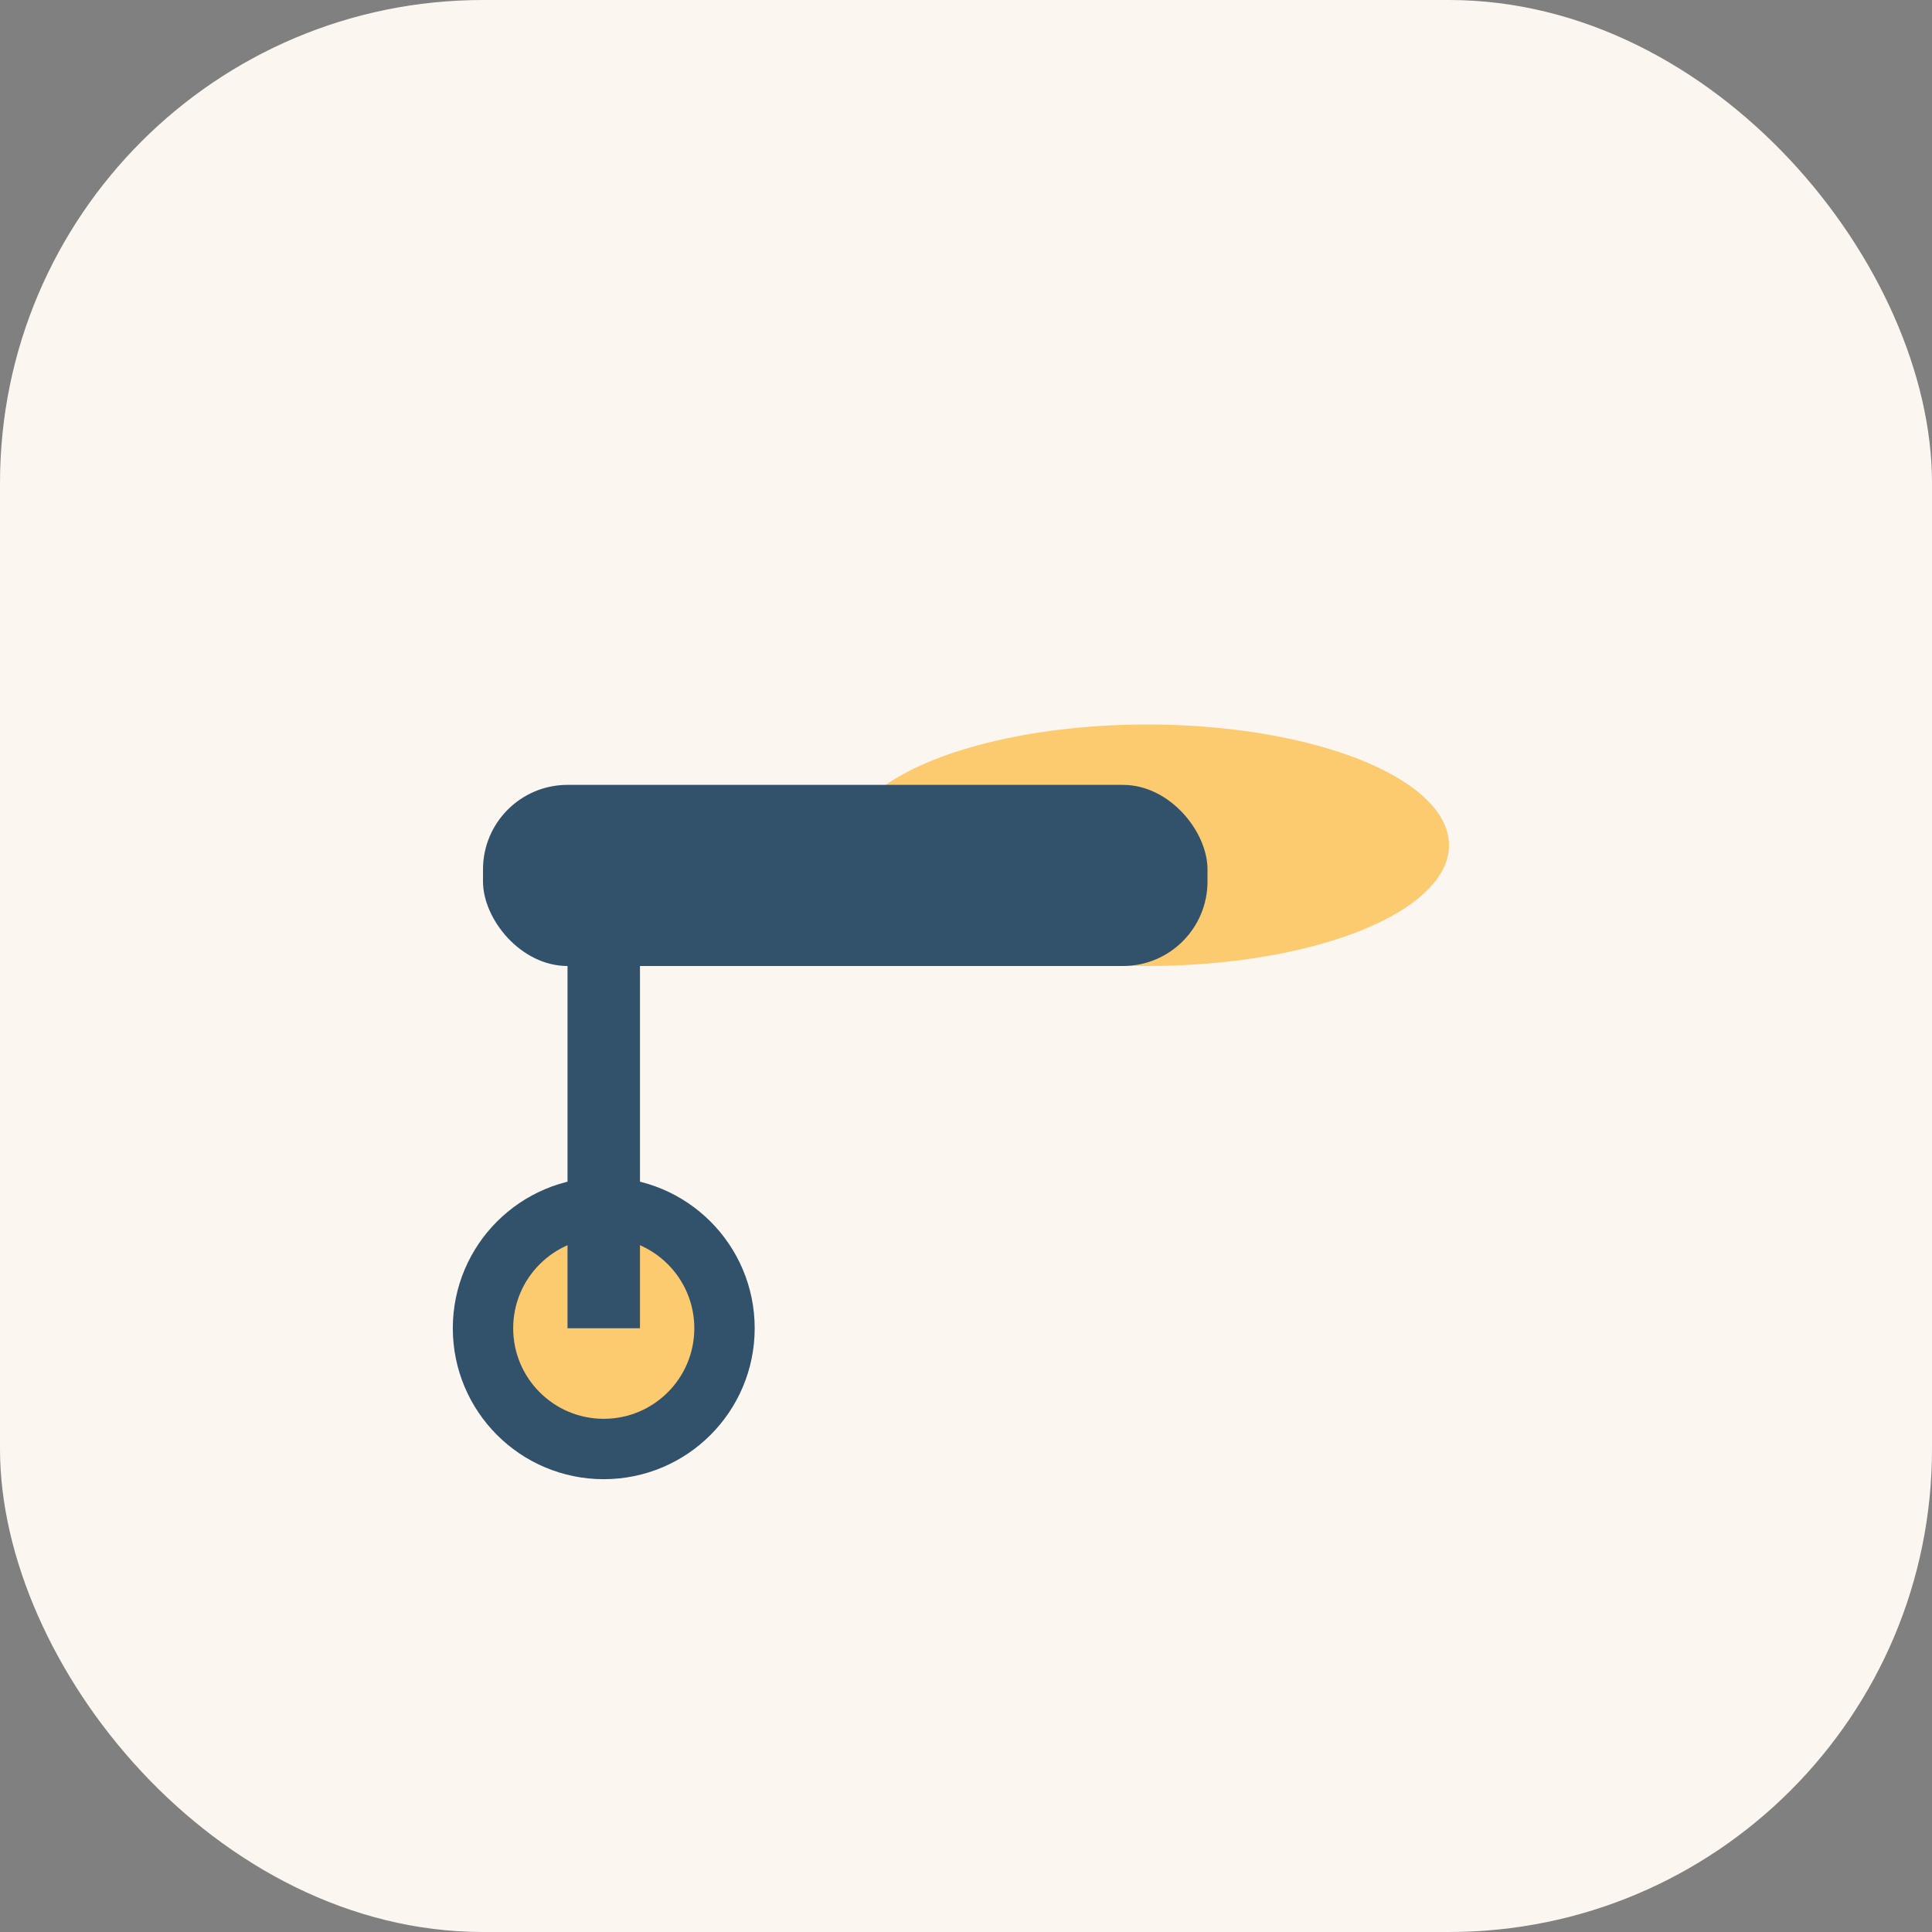 <?xml version="1.0" encoding="UTF-8"?>
<svg xmlns="http://www.w3.org/2000/svg" width="32" height="32" viewBox="0 0 32 32"><rect x="0" y="0" width="32" height="32" fill="#808080" stroke="none"/><rect width="32" height="32" rx="8" fill="#FCF6F0"/><ellipse cx="19" cy="14" rx="5" ry="2" fill="#FCCB6F"/><rect x="8" y="13" width="12" height="3" rx="1.4" fill="#32516A"/><circle cx="10" cy="22" r="2" fill="#FCCB6F" stroke="#32516A"/><line x1="10" y1="16" x2="10" y2="22" stroke="#32516A" stroke-width="1.2"/></svg>